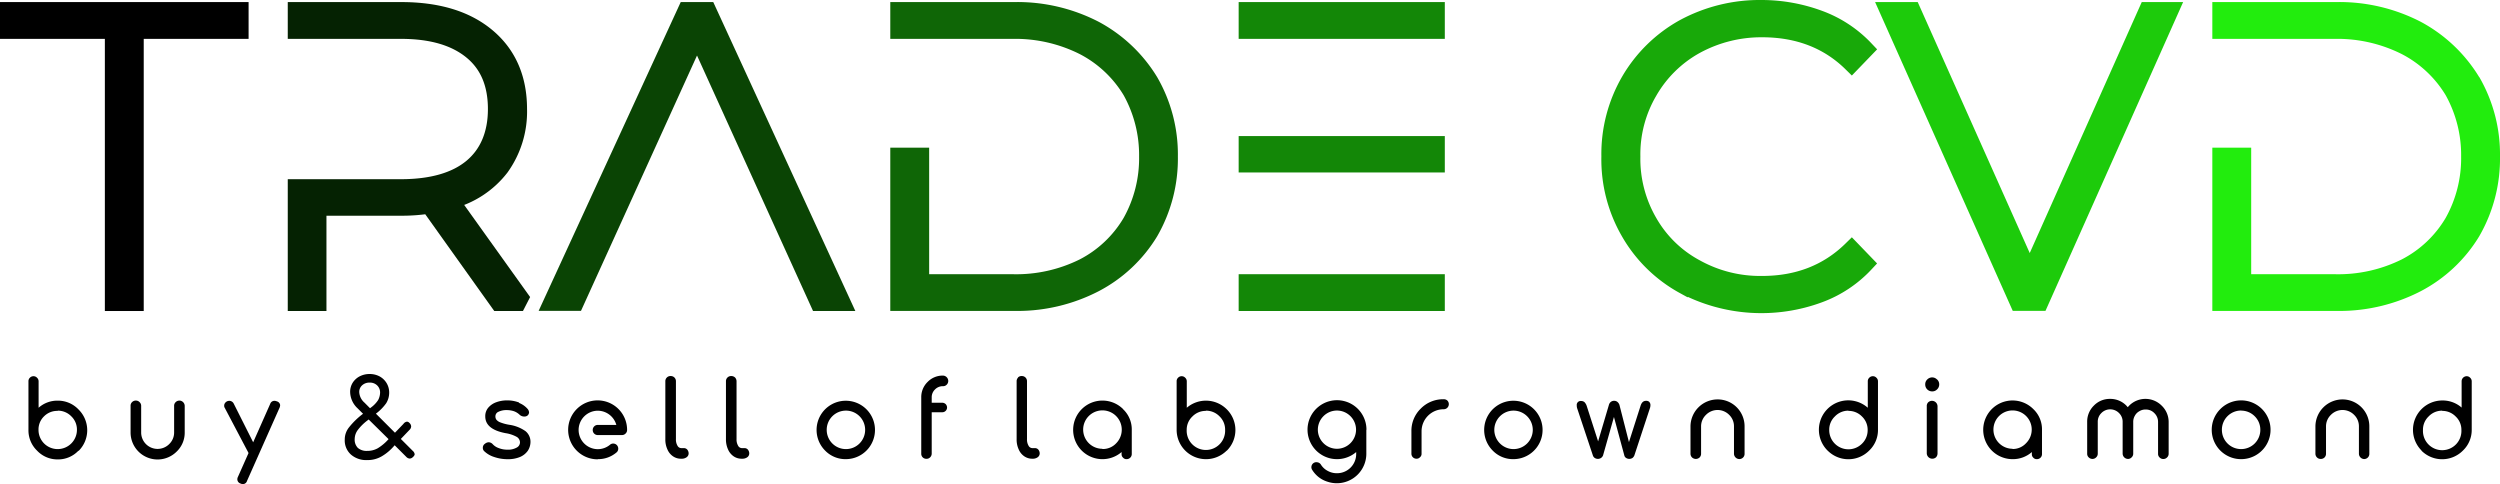 <svg xmlns="http://www.w3.org/2000/svg" viewBox="0 0 566.7 109.74"><defs><style>.cls-1{stroke:#000;}.cls-1,.cls-2,.cls-3,.cls-4,.cls-5,.cls-6,.cls-7,.cls-8{stroke-miterlimit:2;stroke-width:4px;}.cls-2{fill:#052202;stroke:#052202;}.cls-3{fill:#0a4404;stroke:#0a4404;}.cls-4{fill:#0f6606;stroke:#0f6606;}.cls-5{fill:#138707;stroke:#138707;}.cls-6{fill:#18a909;stroke:#18a909;}.cls-7{fill:#1dcb0b;stroke:#1dcb0b;}.cls-8{fill:#22ed0d;stroke:#22ed0d;}</style></defs><title>Layer 1</title><g id="Layer_2" data-name="Layer 2"><g id="Layer_1-2" data-name="Layer 1"><g id="slogan"><path id="path578105" d="M17.8,102.14a6.33,6.33,0,0,1-4.71,2,6.33,6.33,0,0,1-4.7-2,6.39,6.39,0,0,1-1.94-4.71v-11a1.07,1.07,0,0,1,.33-.81,1.1,1.1,0,0,1,.82-.34,1.08,1.08,0,0,1,.79.34,1.1,1.1,0,0,1,.36.81v6a6.36,6.36,0,0,1,4.34-1.61,6.4,6.4,0,0,1,4.71,2,6.6,6.6,0,0,1,0,9.41Zm-4.71-9A4.2,4.2,0,0,0,10,94.36a4.12,4.12,0,0,0-1.27,3.07,4.34,4.34,0,0,0,4.34,4.37,4.37,4.37,0,0,0,4.37-4.37,4.14,4.14,0,0,0-1.29-3.07A4.22,4.22,0,0,0,13.09,93.09Z"/><path id="path578107" d="M40.67,90.81a1.16,1.16,0,0,0-.86.36,1.1,1.1,0,0,0-.34.84v6a3.61,3.61,0,0,1-1.1,2.64A3.72,3.72,0,0,1,32,98V92a1.12,1.12,0,0,0-.36-.84,1.14,1.14,0,0,0-.84-.36,1.19,1.19,0,0,0-.87.36,1.09,1.09,0,0,0-.33.84v6a6.12,6.12,0,0,0,10.46,4.35A5.91,5.91,0,0,0,41.87,98V92a1.23,1.23,0,0,0-1.2-1.2Z"/><path id="path578109" d="M63.51,91.91a1,1,0,0,0-.75-.93,1.46,1.46,0,0,0-.57-.12,1,1,0,0,0-.94.69l-3.86,8.71L53,91.53a1.13,1.13,0,0,0-1-.67,1.32,1.32,0,0,0-.48.09,1.24,1.24,0,0,0-.51.41.94.94,0,0,0-.19.58.83.83,0,0,0,.12.5l5.4,10.25-2.4,5.4a1.2,1.2,0,0,0-.14.57,1,1,0,0,0,.72.94,1.32,1.32,0,0,0,.57.14A1,1,0,0,0,56,109l7.34-16.51a1.42,1.42,0,0,0,.15-.58Z"/><path id="path578111" d="M94,103a1.19,1.19,0,0,0-.43-.79L90.86,99.5l2-2.09a1.11,1.11,0,0,0,.34-.77,1.15,1.15,0,0,0-.39-.77.83.83,0,0,0-.55-.29,1.17,1.17,0,0,0-.81.51l-1.92,2-4.32-4.32a10.69,10.69,0,0,0,2.32-2.35A4.53,4.53,0,0,0,88.22,89a4.12,4.12,0,0,0-.57-2.13,4.2,4.2,0,0,0-1.59-1.54,4.77,4.77,0,0,0-2.28-.55,4.88,4.88,0,0,0-2.25.53,4.15,4.15,0,0,0-1.59,1.46,3.9,3.9,0,0,0-.57,2.06,5.19,5.19,0,0,0,1.68,3.72l1.25,1.25-.15.1a17.36,17.36,0,0,0-3,2.93,4.39,4.39,0,0,0-1,2.78,4.3,4.3,0,0,0,1.4,3.43,5.26,5.26,0,0,0,3.69,1.25,6.3,6.3,0,0,0,3.27-.84,10.9,10.9,0,0,0,2.83-2.38l.12-.14,2.64,2.64a1.18,1.18,0,0,0,.77.38,1.1,1.1,0,0,0,.76-.38A1,1,0,0,0,94,103ZM83.88,92.54l-1.27-1.28a3.37,3.37,0,0,1-1.18-2.44,2,2,0,0,1,.65-1.47,2.39,2.39,0,0,1,1.7-.62,2.31,2.31,0,0,1,1.73.65,2.2,2.2,0,0,1,.65,1.6,3.83,3.83,0,0,1-.43,1.68,6.47,6.47,0,0,1-1.59,1.68Zm4.2,7-.17.19a10.58,10.58,0,0,1-2.28,1.88,4.83,4.83,0,0,1-2.4.6,3,3,0,0,1-2.11-.68,2.65,2.65,0,0,1-.72-2,3.52,3.52,0,0,1,.72-2.08,11,11,0,0,1,2.14-2.12l.31-.24Z"/><path id="path578113" d="M117.7,91.26a7.37,7.37,0,0,0-2.78-.5,7,7,0,0,0-2.4.41,4.3,4.3,0,0,0-1.82,1.22,2.94,2.94,0,0,0-.7,2q0,2.93,4.61,3.8a7.59,7.59,0,0,1,2.52.84,1.48,1.48,0,0,1,.74,1.22,1.33,1.33,0,0,1-.77,1.22,3.91,3.91,0,0,1-2.11.46,5.19,5.19,0,0,1-1.94-.36,3.32,3.32,0,0,1-1.37-.89,1.29,1.29,0,0,0-.91-.43,1.42,1.42,0,0,0-.84.34,1.06,1.06,0,0,0-.48.93,1,1,0,0,0,.31.75,5.78,5.78,0,0,0,2.26,1.32,9.28,9.28,0,0,0,3.07.5,7,7,0,0,0,2.78-.5,4.11,4.11,0,0,0,1.78-1.42,3.71,3.71,0,0,0,.6-2,3.09,3.09,0,0,0-1.11-2.42,8.46,8.46,0,0,0-3.69-1.46,10.09,10.09,0,0,1-2-.53,2.15,2.15,0,0,1-.91-.6,1.27,1.27,0,0,1-.24-.82,1.12,1.12,0,0,1,.7-1,4,4,0,0,1,1.82-.38,5.19,5.19,0,0,1,1.63.24,3.64,3.64,0,0,1,1.28.76,1.53,1.53,0,0,0,1.12.46,1.11,1.11,0,0,0,.68-.19,1,1,0,0,0,.4-.75,1.36,1.36,0,0,0-.31-.76,5,5,0,0,0-2-1.4Z"/><path id="path578115" d="M135.51,104.08a6.39,6.39,0,0,0,4.2-1.49,1.1,1.1,0,0,0,.43-.77,1.16,1.16,0,0,0-.26-.86,1.11,1.11,0,0,0-.77-.41,1.09,1.09,0,0,0-.84.27,4.35,4.35,0,0,1-2.76,1,4.37,4.37,0,0,1-4.35-4.35,4.37,4.37,0,0,1,4.35-4.37,4.39,4.39,0,0,1,4.2,3.22h-4.2a1.14,1.14,0,0,0-1.15,1.15,1.13,1.13,0,0,0,1.15,1.15H141a1.11,1.11,0,0,0,.79-.33,1.09,1.09,0,0,0,.36-.82,6.68,6.68,0,1,0-6.67,6.65Z"/><path id="path578117" d="M151.16,85.58a1.15,1.15,0,0,0-.34.86v13.1a5.3,5.3,0,0,0,.46,2.31,3.57,3.57,0,0,0,1.27,1.58,3.12,3.12,0,0,0,1.87.55h.05a1.82,1.82,0,0,0,1.17-.33,1.06,1.06,0,0,0,.46-.87,1.37,1.37,0,0,0-.31-.86,1,1,0,0,0-.77-.34h-.6a1,1,0,0,1-.86-.57,2.74,2.74,0,0,1-.34-1.47V86.44a1.16,1.16,0,0,0-1.2-1.2A1.14,1.14,0,0,0,151.16,85.58Z"/><path id="path578119" d="M164.9,85.58a1.15,1.15,0,0,0-.34.86v13.1a5.44,5.44,0,0,0,.46,2.31,3.63,3.63,0,0,0,1.27,1.58,3.14,3.14,0,0,0,1.87.55h.05a1.85,1.85,0,0,0,1.18-.33,1.05,1.05,0,0,0,.45-.87,1.37,1.37,0,0,0-.31-.86,1,1,0,0,0-.77-.34h-.6a1,1,0,0,1-.86-.57,2.74,2.74,0,0,1-.34-1.47V86.44a1.26,1.26,0,0,0-.33-.86,1.25,1.25,0,0,0-.87-.34,1.16,1.16,0,0,0-.86.34Z"/><path id="path578121" d="M191.75,104.08a6.62,6.62,0,1,0-4.71-1.94A6.42,6.42,0,0,0,191.75,104.08Zm0-11a4.35,4.35,0,0,1,4.36,4.37,4.35,4.35,0,0,1-4.36,4.35,4.35,4.35,0,0,1-4.35-4.35,4.35,4.35,0,0,1,4.35-4.37Z"/><path id="path578123" d="M213.75,87.54a1.11,1.11,0,0,0,.84-.33,1.19,1.19,0,0,0,.36-.87,1.23,1.23,0,0,0-1.2-1.2,4.73,4.73,0,0,0-3.48,1.44,4.77,4.77,0,0,0-1.44,3.48v12.77A1.13,1.13,0,0,0,210,104a1.11,1.11,0,0,0,.84-.33,1.19,1.19,0,0,0,.36-.87V93.45h2.4a1.08,1.08,0,0,0,1.08-1.08,1.14,1.14,0,0,0-.32-.77,1.15,1.15,0,0,0-.76-.31h-2.4V90.06a2.43,2.43,0,0,1,.74-1.77A2.46,2.46,0,0,1,213.75,87.54Z"/><path id="path578125" d="M230.79,85.58a1.15,1.15,0,0,0-.34.86v13.1a5.3,5.3,0,0,0,.46,2.31,3.57,3.57,0,0,0,1.27,1.58,3.12,3.12,0,0,0,1.87.55h0a1.82,1.82,0,0,0,1.17-.33,1.06,1.06,0,0,0,.46-.87,1.37,1.37,0,0,0-.31-.86,1,1,0,0,0-.77-.34h-.6a1,1,0,0,1-.86-.57,2.74,2.74,0,0,1-.34-1.47V86.44a1.16,1.16,0,0,0-1.2-1.2,1.14,1.14,0,0,0-.86.34Z"/><path id="path578127" d="M254.58,92.73a6.64,6.64,0,1,0-.34,9.74v.46a1,1,0,0,0,.34.81,1,1,0,0,0,.82.34,1.16,1.16,0,0,0,1.15-1.15v-5.5a6.31,6.31,0,0,0-2-4.7Zm-4.7,9a4.35,4.35,0,0,1-3.08-7.42A4.35,4.35,0,1,1,253,100.5,4.09,4.09,0,0,1,249.88,101.78Z"/><path id="path578129" d="M278.07,102.14a6.65,6.65,0,0,1-11.35-4.71v-11a1.07,1.07,0,0,1,.33-.81,1.1,1.1,0,0,1,.82-.34,1.08,1.08,0,0,1,.79.34,1.1,1.1,0,0,1,.36.81v6a6.66,6.66,0,0,1,9.05.34,6.6,6.6,0,0,1,0,9.41Zm-4.71-9a4.2,4.2,0,0,0-3.07,1.27A4.12,4.12,0,0,0,269,97.43a4.36,4.36,0,1,0,8.71,0,4.14,4.14,0,0,0-1.29-3.07A4.22,4.22,0,0,0,273.36,93.09Z"/><path id="path578131" d="M309.75,97.41a6.68,6.68,0,1,0-2.33,5.06v.46a4.34,4.34,0,0,1-4.37,4.34,4.25,4.25,0,0,1-2.09-.53,4,4,0,0,1-1.56-1.46,1.12,1.12,0,0,0-.74-.48,1.15,1.15,0,0,0-.87.14,1.13,1.13,0,0,0-.5.72,1.11,1.11,0,0,0,.17.87,6.38,6.38,0,0,0,1.49,1.65,6.27,6.27,0,0,0,1.92,1,6.69,6.69,0,0,0,2.18.36,6.69,6.69,0,0,0,6.67-6.65V98c0-.19,0-.38,0-.57Zm-6.7,4.32a4.34,4.34,0,0,1-4.32-4.32,4.35,4.35,0,0,1,4.32-4.35,4.35,4.35,0,0,1,4.34,4.35,4.34,4.34,0,0,1-4.34,4.32Z"/><path id="path578133" d="M327.21,90.5a7.1,7.1,0,0,0-5.16,2.13,7,7,0,0,0-2.11,5.14v5.06a1.13,1.13,0,0,0,1.15,1.15,1,1,0,0,0,.79-.33,1,1,0,0,0,.36-.82V97.77a5,5,0,0,1,5-5,1.16,1.16,0,0,0,.82-2A1.22,1.22,0,0,0,327.21,90.5Z"/><path id="path578135" d="M343.08,104.08a6.62,6.62,0,1,0-4.71-1.94A6.39,6.39,0,0,0,343.08,104.08Zm0-11a4.37,4.37,0,0,1,4.37,4.37,4.37,4.37,0,0,1-4.37,4.35,4.37,4.37,0,0,1-4.35-4.35,4.37,4.37,0,0,1,4.35-4.37Z"/><path id="path578137" d="M373.88,91.12a1,1,0,0,0-.75-.26c-.62,0-1,.38-1.24,1.1l-2.64,8.26-2.16-8.45a1.5,1.5,0,0,0-.44-.65,1.09,1.09,0,0,0-.74-.26,1.14,1.14,0,0,0-.79.26,1.3,1.3,0,0,0-.41.65l-2.45,8.28L359.67,92a2.27,2.27,0,0,0-.5-.84,1.14,1.14,0,0,0-.75-.26.89.89,0,0,0-1,1,2.11,2.11,0,0,0,.1.68l3.55,10.65a1.08,1.08,0,0,0,.43.58,1.32,1.32,0,0,0,.72.21,1.3,1.3,0,0,0,.7-.21,1.25,1.25,0,0,0,.46-.58l2.47-8.71,2.35,8.71a.92.92,0,0,0,.41.58,1.34,1.34,0,0,0,1.44,0,1.4,1.4,0,0,0,.43-.58L374,92.54a2.13,2.13,0,0,0,.12-.7,1,1,0,0,0-.26-.72Z"/><path id="path578139" d="M394.26,104.06a1.19,1.19,0,0,0,.87-.36,1.16,1.16,0,0,0,.33-.87V96.66a6.09,6.09,0,0,0-6.12-6.12,6.15,6.15,0,0,0-6.14,6.12v6.17a1.19,1.19,0,0,0,.36.87,1.26,1.26,0,0,0,1.7,0,1.17,1.17,0,0,0,.34-.87V96.66a3.61,3.61,0,0,1,1.1-2.61,3.69,3.69,0,0,1,5.28,0,3.59,3.59,0,0,1,1.08,2.61v6.2a1.23,1.23,0,0,0,1.2,1.2Z"/><path id="path578141" d="M414.29,102.14a6.63,6.63,0,0,0,9.41,0,6.42,6.42,0,0,0,2-4.71v-11a1.1,1.1,0,0,0-.36-.81,1.08,1.08,0,0,0-.79-.34,1.1,1.1,0,0,0-.82.34,1.08,1.08,0,0,0-.34.81v6a6.66,6.66,0,0,0-9.07,9.75Zm4.71-9a4.2,4.2,0,0,1,3.07,1.27,4.14,4.14,0,0,1,1.29,3.07,4.25,4.25,0,0,1-1.29,3.1,4.35,4.35,0,0,1-7.42-3.1,4.12,4.12,0,0,1,1.27-3.07A4.22,4.22,0,0,1,419,93.09Z"/><path id="path578143" d="M437.09,91.19a1.18,1.18,0,0,0-.33.89v10.68a1.26,1.26,0,0,0,2.11.89,1.3,1.3,0,0,0,.33-.89V92.08a1.26,1.26,0,0,0-2.11-.89Zm2-5.16a1.51,1.51,0,0,0-1.1-.48,1.57,1.57,0,0,0-1.13.48,1.49,1.49,0,0,0-.45,1.11A1.55,1.55,0,0,0,438,88.72a1.45,1.45,0,0,0,1.1-.46,1.51,1.51,0,0,0,.48-1.12A1.48,1.48,0,0,0,439.08,86Z"/><path id="path578145" d="M460.91,92.73a6.65,6.65,0,1,0-4.7,11.35,6.48,6.48,0,0,0,4.37-1.61v.46a1,1,0,0,0,.33.81,1,1,0,0,0,.82.34,1.14,1.14,0,0,0,1.15-1.15v-5.5A6.31,6.31,0,0,0,460.91,92.73Zm-4.7,9a4.35,4.35,0,0,1-3.07-7.42,4.34,4.34,0,1,1,6.14,6.14A4.09,4.09,0,0,1,456.21,101.78Z"/><path id="path578147" d="M490,91.94a5.2,5.2,0,0,0-7.35,0c-.12.12-.21.24-.33.36l-.32-.36a5.07,5.07,0,0,0-3.69-1.52,5,5,0,0,0-3.67,1.52,5.07,5.07,0,0,0-1.52,3.69v7.2a1.1,1.1,0,0,0,.34.84,1.18,1.18,0,0,0,.86.36,1.15,1.15,0,0,0,.84-.36,1.12,1.12,0,0,0,.36-.84v-7.2a2.72,2.72,0,0,1,.82-2,2.8,2.8,0,0,1,4,0,2.72,2.72,0,0,1,.82,2v7.2a1.23,1.23,0,0,0,1.2,1.2,1.1,1.1,0,0,0,.84-.36,1.12,1.12,0,0,0,.36-.84v-7.2a2.69,2.69,0,0,1,.38-1.41,2.52,2.52,0,0,1,1-1,2.61,2.61,0,0,1,1.41-.39,2.64,2.64,0,0,1,2,.82,2.74,2.74,0,0,1,.84,2v7.2a1.1,1.1,0,0,0,.34.84,1.18,1.18,0,0,0,1.7,0,1.12,1.12,0,0,0,.36-.84v-7.2A5.12,5.12,0,0,0,490,91.94Z"/><path id="path578149" d="M508,104.08a6.66,6.66,0,1,0-4.7-11.35,6.65,6.65,0,0,0,4.7,11.35Zm0-11a4.32,4.32,0,0,1,3.1,1.28,4.28,4.28,0,0,1,1.27,3.09,4.35,4.35,0,0,1-4.37,4.35,4.35,4.35,0,0,1-4.34-4.35A4.35,4.35,0,0,1,508,93.06Z"/><path id="path578151" d="M535.88,104.06a1.19,1.19,0,0,0,.87-.36,1.16,1.16,0,0,0,.33-.87V96.66A6.09,6.09,0,0,0,531,90.54a6.15,6.15,0,0,0-6.14,6.12v6.17a1.19,1.19,0,0,0,.36.87,1.14,1.14,0,0,0,.84.33,1.15,1.15,0,0,0,.86-.33,1.17,1.17,0,0,0,.34-.87V96.66a3.61,3.61,0,0,1,1.1-2.61,3.69,3.69,0,0,1,5.28,0,3.59,3.59,0,0,1,1.08,2.61v6.2a1.23,1.23,0,0,0,1.2,1.2Z"/><path id="path578153" d="M548.88,102.14a6.63,6.63,0,0,0,9.41,0,6.45,6.45,0,0,0,2-4.71v-11a1.1,1.1,0,0,0-.36-.81,1.07,1.07,0,0,0-.79-.34A1.16,1.16,0,0,0,558,86.39v6a6.48,6.48,0,0,0-4.37-1.61,6.65,6.65,0,0,0-4.7,11.36Zm4.7-9a4.2,4.2,0,0,1,3.07,1.27,4.11,4.11,0,0,1,1.3,3.07,4.36,4.36,0,1,1-8.71,0,4.12,4.12,0,0,1,1.27-3.07A4.2,4.2,0,0,1,553.58,93.09Z"/></g><g id="title"><path id="path578156" class="cls-1" d="M25.77,6.81V68.5h4.81V6.81H54.35V2.47H2V6.81Z"/><path id="path578158" class="cls-2" d="M102,45.39a20.87,20.87,0,0,0,11.41-7.45,21.61,21.61,0,0,0,4.06-13.21c0-6.88-2.36-12.35-7.08-16.32S99.21,2.47,90.91,2.47H67.23V6.81H90.91c7,0,12.35,1.6,16.13,4.72s5.56,7.54,5.56,13.2S110.71,34.92,107,38s-9.15,4.62-16.13,4.62H67.23V68.5H72V46.9H90.91a40.07,40.07,0,0,0,6.41-.48L113.07,68.5h5.47Z"/><path id="path578160" class="cls-3" d="M160.4,2.47h-4.81l-30.37,66h5.19L158,7.75,185.59,68.5h5.18Z"/><path id="path578162" class="cls-4" d="M260.59,18.51A32.55,32.55,0,0,0,248.14,6.72a38.11,38.11,0,0,0-18.2-4.25H203.81V6.81h25.75a34.51,34.51,0,0,1,16.13,3.68,27.13,27.13,0,0,1,10.75,10.09,29.92,29.92,0,0,1,3.77,14.9,29.69,29.69,0,0,1-3.77,14.91,26.72,26.72,0,0,1-10.75,10.18,34.36,34.36,0,0,1-16.13,3.59H208.62V35.48h-4.81v33h26.13a38.11,38.11,0,0,0,18.2-4.25,31.73,31.73,0,0,0,12.45-11.69A33.18,33.18,0,0,0,265,35.48,33,33,0,0,0,260.59,18.51Z"/><path id="path578164" class="cls-5" d="M325.51,32.84H282.78v4.25h42.73Zm0-30.37H282.78V6.81h42.73ZM282.78,64.16V68.5h42.73V64.16Z"/><path id="path578166" class="cls-6" d="M381.71,64.63a37.61,37.61,0,0,0,30.65,2,27.05,27.05,0,0,0,10.38-6.89l-3-3.11c-5.38,5.28-12.17,7.92-20.28,7.92a30.11,30.11,0,0,1-15.09-3.77,26.86,26.86,0,0,1-10.66-10.37,28.63,28.63,0,0,1-3.87-14.91,28.21,28.21,0,0,1,3.87-14.8,27.64,27.64,0,0,1,10.66-10.47,31.08,31.08,0,0,1,15.09-3.78c8.21,0,15,2.64,20.28,7.83l3-3.11a27.22,27.22,0,0,0-10.28-6.79A37.74,37.74,0,0,0,399.25,2a36.07,36.07,0,0,0-17.54,4.34,32.35,32.35,0,0,0-12.26,12A33,33,0,0,0,365,35.48a32.79,32.79,0,0,0,4.44,17.17,31.78,31.78,0,0,0,12.26,12Z"/><path id="path578168" class="cls-7" d="M491.79,2.47h-5L460.1,62.27,433.41,2.47h-5.28l29.42,66h4.82Z"/><path id="path578170" class="cls-8" d="M560.27,18.51A32.55,32.55,0,0,0,547.82,6.72a38.15,38.15,0,0,0-18.21-4.25H503.49V6.81h25.75a34.51,34.51,0,0,1,16.13,3.68,27.13,27.13,0,0,1,10.75,10.09,29.92,29.92,0,0,1,3.77,14.9,29.69,29.69,0,0,1-3.77,14.91,26.72,26.72,0,0,1-10.75,10.18,34.36,34.36,0,0,1-16.13,3.59H508.3V35.48h-4.81v33h26.12a38.15,38.15,0,0,0,18.21-4.25,31.73,31.73,0,0,0,12.45-11.69,33.18,33.18,0,0,0,4.43-17.08,33,33,0,0,0-4.43-17Z"/></g></g></g></svg>